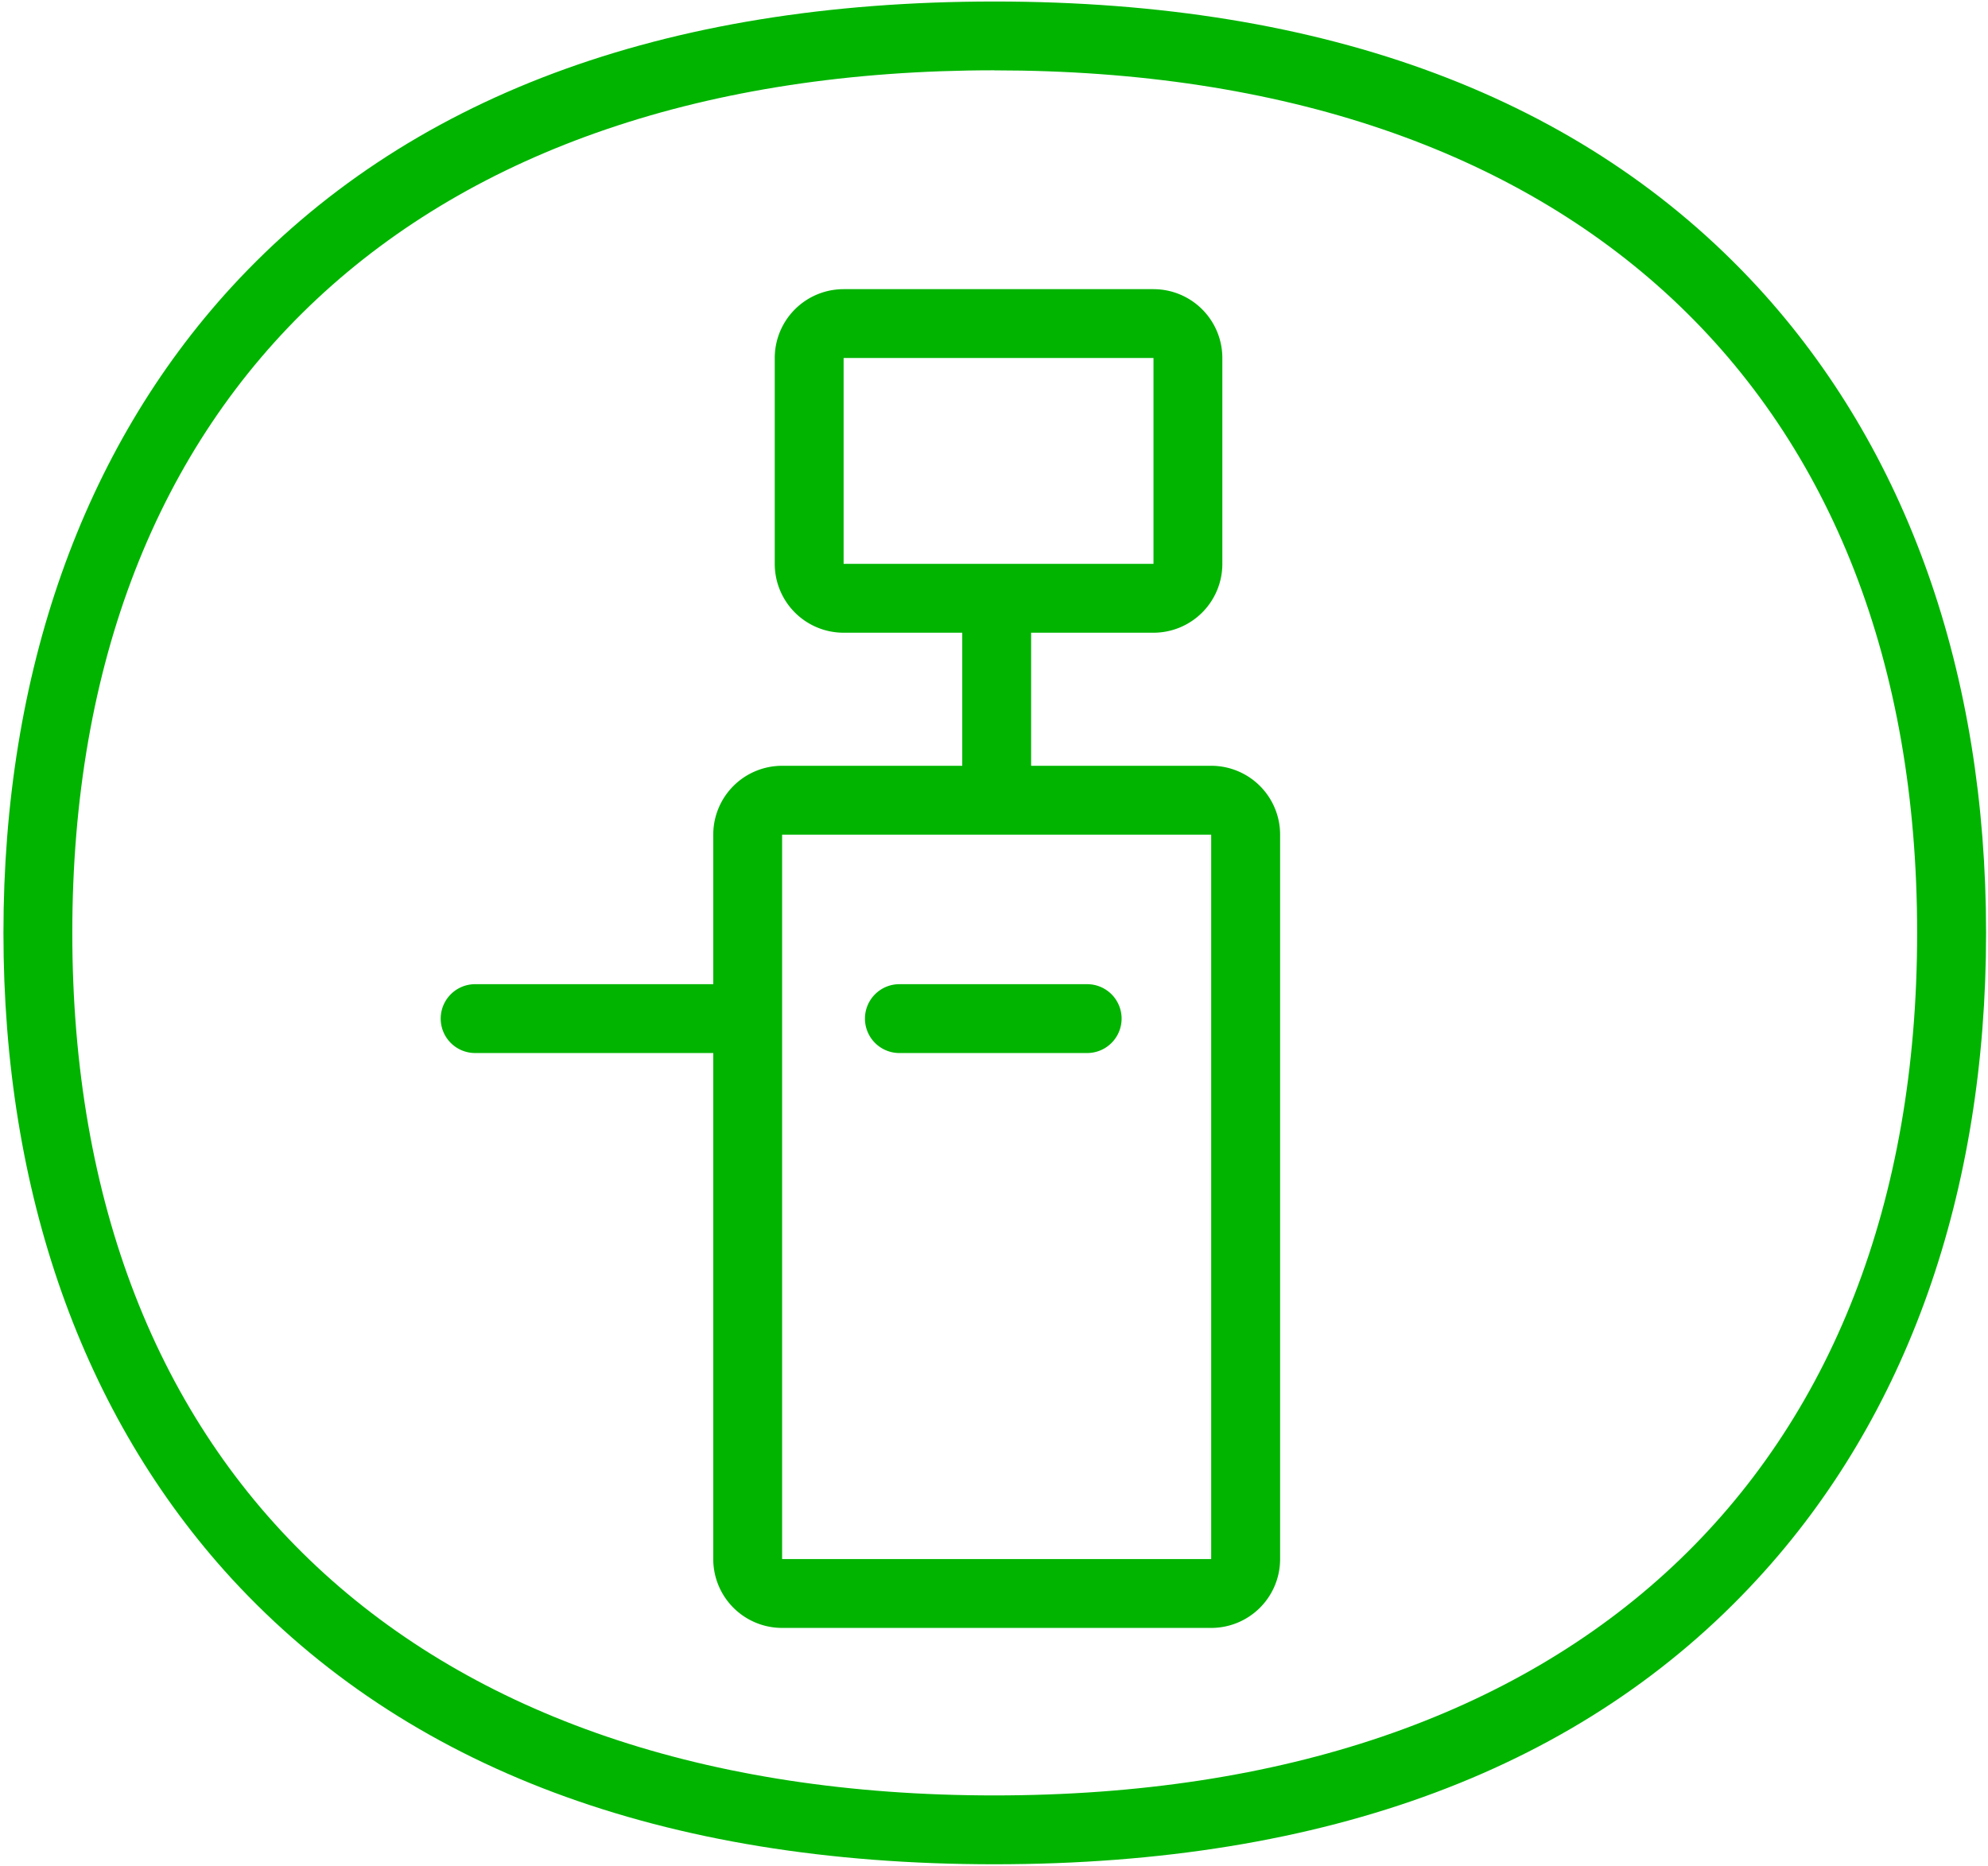 <svg id="Layer_1" data-name="Layer 1" xmlns="http://www.w3.org/2000/svg" viewBox="0 0 288.7 271"><title>lisaikoonid-kaubandus</title><path d="M167.51,91.9h-45a10,10,0,0,1-10-10V52a10,10,0,0,1,10-10h45a10,10,0,0,1,10,10V81.9A10,10,0,0,1,167.51,91.9Zm0-10v0Zm-45-29.9V81.9h45V52Z" style="fill:#00b400"/><path d="M144.74,119.45a5,5,0,0,1-5-5V89.76a5,5,0,0,1,10,0v24.68A5,5,0,0,1,144.74,119.45Z" style="fill:#00b400"/><path d="M107.12,152.95H69a5,5,0,0,1,0-10h38.07a5,5,0,0,1,0,10Z" style="fill:#00b400"/><path d="M157.88,152.95H130.61a5,5,0,0,1,0-10h27.27a5,5,0,0,1,0,10Z" style="fill:#00b400"/><path d="M175.9,236.45H113.58a10,10,0,0,1-10-10V121.23a10,10,0,0,1,10-10H175.9a10,10,0,0,1,10,10V226.45A10,10,0,0,1,175.9,236.45Zm0-10v0ZM113.58,121.23V226.45h62.31V121.23Z" style="fill:#00b400"/><path d="M144.41,270.78c-48.22,0-85.49-14-110.78-41.5C12,205.68.5,173.25.5,135.5S12,65.27,33.63,41.68C58.91,14.17,96.18.22,144.41.22s85.56,14,110.87,41.5c21.68,23.6,33.14,56,33.14,93.78S277,205.68,255.28,229.28C230,256.82,192.67,270.78,144.41,270.78Zm0-260.57C60.56,10.22,10.5,57.05,10.5,135.5S60.56,260.78,144.41,260.78s134-46.83,134-125.28S228.32,10.22,144.41,10.22Z" style="fill:#00b400"/></svg>